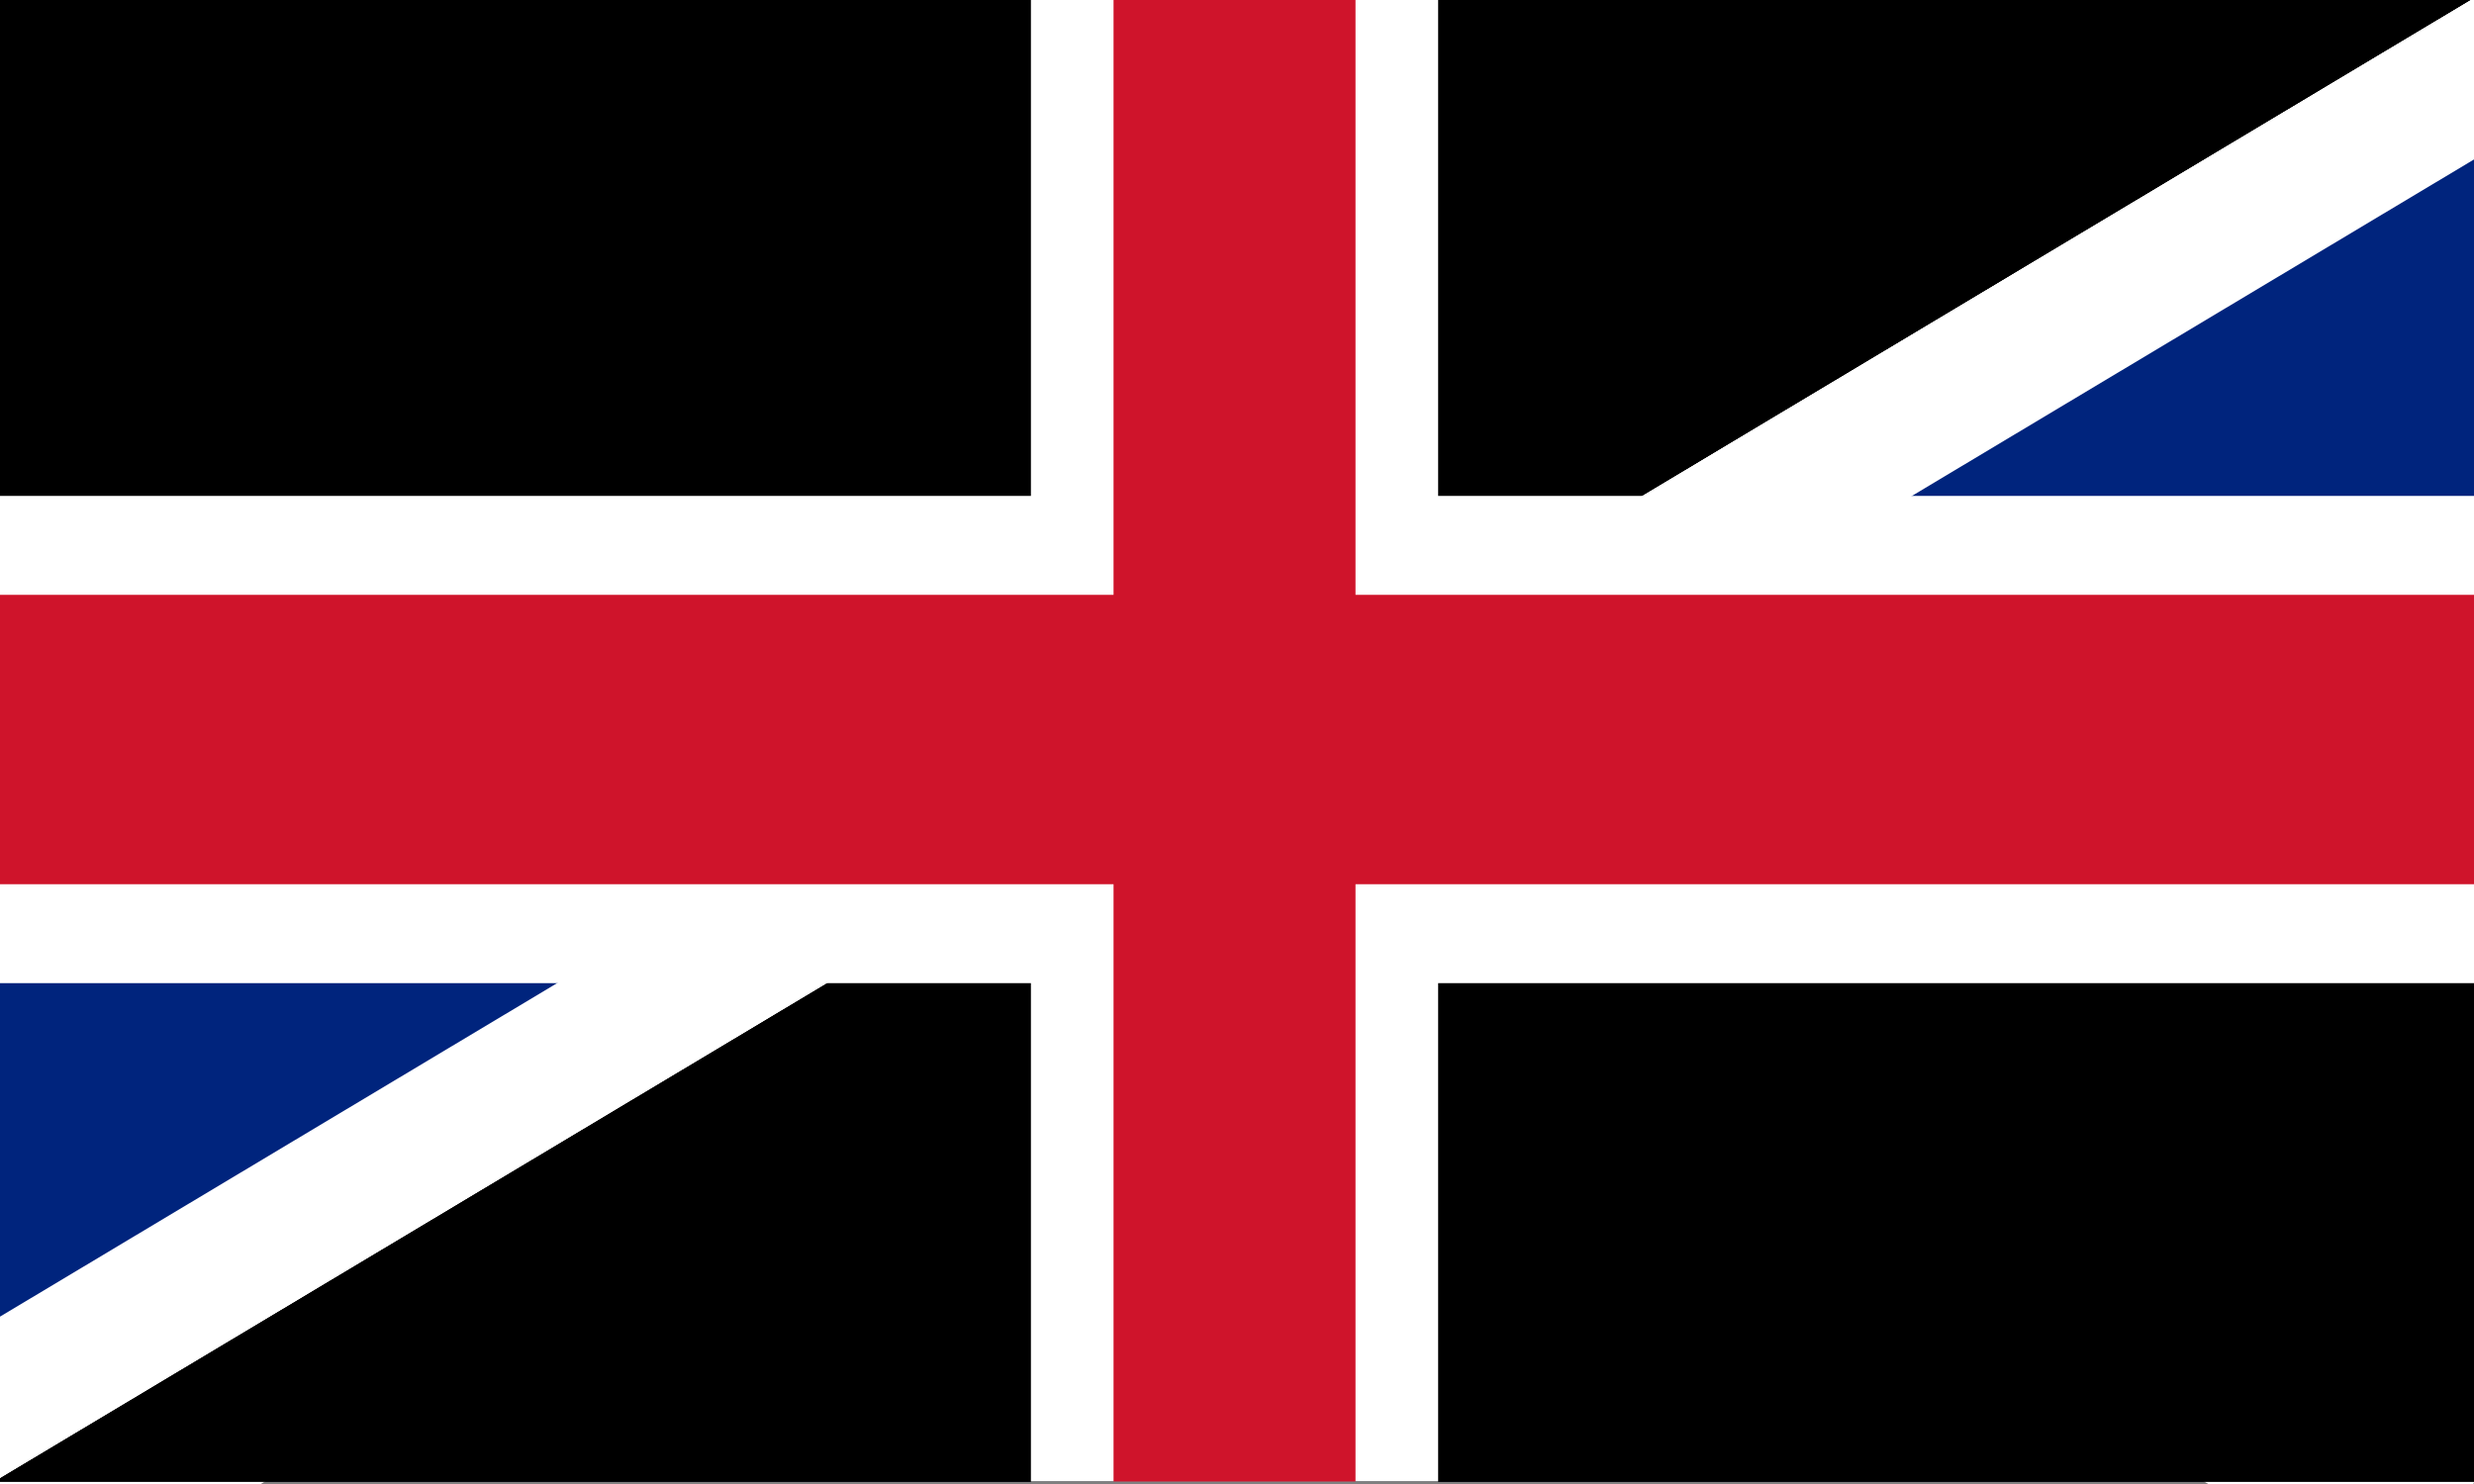<?xml version="1.0" encoding="utf-8"?>
<!-- Generator: Adobe Illustrator 22.0.1, SVG Export Plug-In . SVG Version: 6.00 Build 0)  -->
<svg version="1.1" id="Ebene_1" xmlns="http://www.w3.org/2000/svg" xmlns:xlink="http://www.w3.org/1999/xlink" x="0px" y="0px"
	 width="1000px" height="600px" viewBox="0 0 1000 600" style="enable-background:new 0 0 1000 600;" xml:space="preserve">
<rect x="0" y="0" width="1000" height="600" fill="#808080" stroke="none"/>
<style type="text/css">
	.st0{fill:#00247D;}
	.st1{fill:#FFFFFF;}
	.st2{clip-path:url(#SVGID_5_);}
	.st3{clip-path:url(#SVGID_6_);}
	.st4{clip-path:url(#SVGID_7_);}
	.st5{clip-path:url(#SVGID_8_);fill:#CF142B;}
	.st6{fill:#CF142B;}
</style>
<g>
	<path class="st0" d="M-2.1-1v600h1002.3V-1H-2.1z"/>
	<polygon class="st1" points="978.3,651.3 499,364.4 19.7,651.3 -24,546.7 389.7,299 -24,51.3 19.7,-53.3 499,233.6 978.3,-53.3 
		1022,51.3 608.3,299 1022,546.7 	"/>
	<g>
		<defs>
			<polygon id="SVGID_1_" points="499,299 1000.1,299 1000.1,599 499,599 -2.1,599 -2.1,299 -2.1,-1 499,-1 1000.1,-1 			"/>
		</defs>
		<defs>
			<polygon id="SVGID_2_" points="499,299 -2.1,299 -2.1,-1 499,-1 1000.1,-1 1000.1,299 1000.1,599 499,599 -2.1,599 			"/>
		</defs>
		<defs>
			<polygon id="SVGID_3_" points="499,599 499,599 -2.1,599 -2.1,299 -2.1,-1 499,-1 1000.1,-1 1000.1,599 499,299 			"/>
		</defs>
		<defs>
			<polygon id="SVGID_4_" points="1000.1,-1 1000.1,299 1000.1,599 499,599 -2.1,599 -2.1,299 -2.1,-1 499,299 499,-1 			"/>
		</defs>
		<clipPath id="SVGID_5_">
			<use xlink:href="#SVGID_1_"  style="overflow:visible;"/>
		</clipPath>
		<clipPath id="SVGID_6_" class="st2">
			<use xlink:href="#SVGID_2_"  style="overflow:visible;"/>
		</clipPath>
		<clipPath id="SVGID_7_" class="st3">
			<use xlink:href="#SVGID_3_"  style="overflow:visible;"/>
		</clipPath>
		<clipPath id="SVGID_8_" class="st4">
			<use xlink:href="#SVGID_4_"  style="overflow:visible;"/>
		</clipPath>
		<polygon class="st5" points="985.2,634.8 499,343.7 12.8,634.8 -17.1,563.2 424.3,299 -17.1,34.8 12.8,-36.8 499,254.3 
			985.2,-36.8 1015.1,34.8 573.7,299 1015.1,563.2 		"/>
	</g>
	<polygon class="st1" points="581.3,599 416.7,599 416.7,397.5 -2.1,397.5 -2.1,200.5 416.7,200.5 416.7,-1 581.3,-1 581.3,200.5 
		1000.1,200.5 1000.1,397.5 581.3,397.5 	"/>
	<polygon class="st6" points="547.9,599 450.1,599 450.1,357.5 -2.1,357.5 -2.1,240.5 450.1,240.5 450.1,-1 547.9,-1 547.9,240.5 
		1000.1,240.5 1000.1,357.5 547.9,357.5 	"/>
</g>
</svg>
